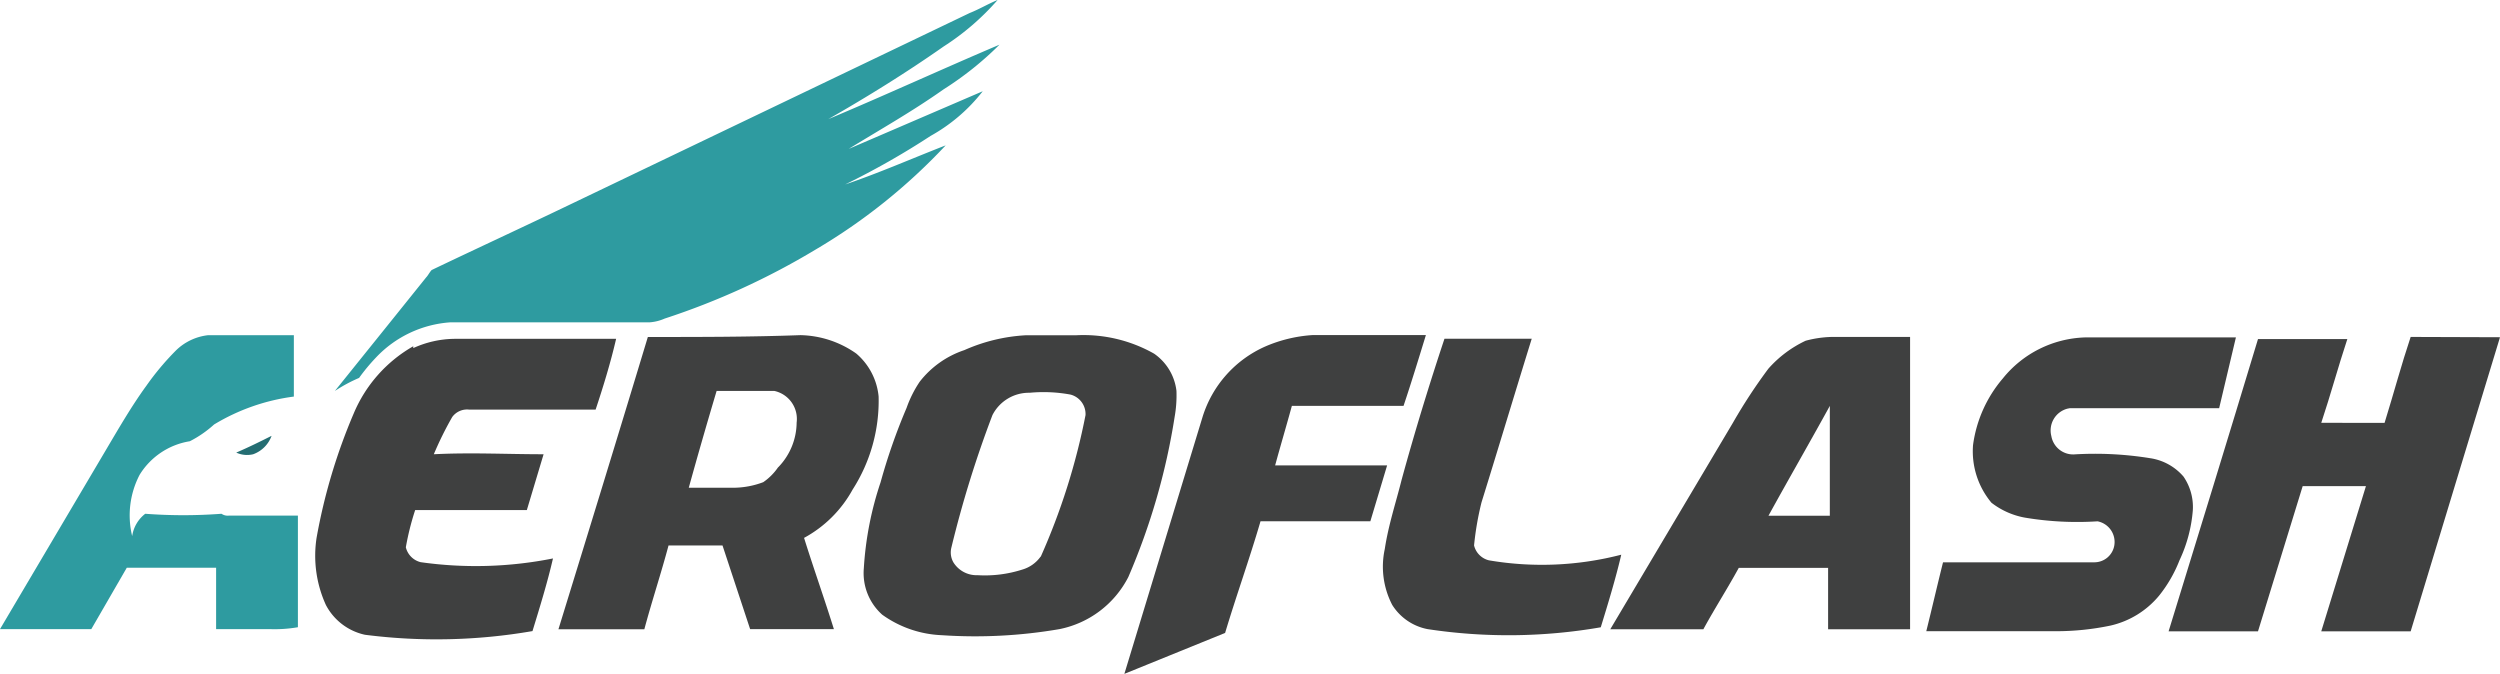 <svg id="Capa_1" data-name="Capa 1" xmlns="http://www.w3.org/2000/svg" viewBox="0 0 407.43 109.82"><defs><style>.cls-1{fill:#3f4040;}.cls-2{fill:#2e9ba0;}.cls-3{fill:#246d72;}</style></defs><g id="Grupo_6613" data-name="Grupo 6613"><path id="Trazado_12364" data-name="Trazado 12364" class="cls-1" d="M302.77,147.43a20.18,20.18,0,0,0,.3-4.25,8.58,8.58,0,0,0-3.64-6.07,23.34,23.34,0,0,0-12.74-3H278.5a28.43,28.43,0,0,0-10,2.42,15.37,15.37,0,0,0-7.28,5.16,18.79,18.79,0,0,0-2.13,4.25,96.25,96.25,0,0,0-4.24,12.13,54.05,54.05,0,0,0-2.73,14,9.08,9.08,0,0,0,3,7.58,17.85,17.85,0,0,0,9.71,3.34A81,81,0,0,0,284,182a16.17,16.17,0,0,0,11.23-8.5A107.84,107.84,0,0,0,302.77,147.43Zm-21.84,22.75a5.58,5.58,0,0,1-3,2.12,20,20,0,0,1-7.28.91,4.44,4.44,0,0,1-3.95-2.12,3.27,3.27,0,0,1-.3-2.43,178.24,178.24,0,0,1,6.68-21.54,6.67,6.67,0,0,1,6.07-3.64,24.07,24.07,0,0,1,6.67.3,3.28,3.28,0,0,1,2.43,3.34,107.18,107.18,0,0,1-7.29,23.06Z" transform="translate(-111.34 -79.47)"/><path id="Trazado_12365" data-name="Trazado 12365" class="cls-1" d="M319.15,155.32c.91-3.34,1.82-6.37,2.73-9.71h18.2c1.22-3.64,2.43-7.58,3.64-11.53h-18.5a23.1,23.1,0,0,0-7.59,1.82,18.55,18.55,0,0,0-10.31,11.53q-6.37,20.92-12.74,41.86L311,182.62c1.82-6.07,4-12.13,5.77-18.2h17.9l2.73-9.1Z" transform="translate(-111.34 -79.47)"/><path id="Trazado_12366" data-name="Trazado 12366" class="cls-1" d="M179.9,171.09a3.29,3.29,0,0,1-2.42-2.43A43.64,43.64,0,0,1,179,162.6h18.2l2.73-9.1c-6.06,0-11.83-.31-17.89,0a55.31,55.31,0,0,1,3-6.07,3,3,0,0,1,2.73-1.21h20.64c1.21-3.64,2.43-7.59,3.34-11.53H185.37a16.58,16.58,0,0,0-6.68,1.51v-.3A22.74,22.74,0,0,0,169,146.82a93,93,0,0,0-6.07,20.32,19.33,19.33,0,0,0,1.52,10.92,9.45,9.45,0,0,0,6.37,4.86,91.53,91.53,0,0,0,27.3-.6c1.21-3.95,2.43-7.89,3.34-11.84A64.13,64.13,0,0,1,179.9,171.09Z" transform="translate(-111.34 -79.47)"/><path id="Trazado_12367" data-name="Trazado 12367" class="cls-1" d="M250.29,159.26a26.79,26.79,0,0,0,4.24-15.17,10.51,10.51,0,0,0-3.64-7,16.32,16.32,0,0,0-9.1-3c-8.19.3-16.38.3-24.87.3-4.86,16.08-9.71,31.86-14.57,47.63h14c1.21-4.53,2.73-9.1,3.94-13.65h8.8L233.59,182h13.65c-1.51-4.85-3.34-10-4.86-14.87A19.76,19.76,0,0,0,250.29,159.26Zm-12.14-3.64a9.32,9.32,0,0,1-2.42,2.43,13.92,13.92,0,0,1-4.86.91h-7.28c1.51-5.46,3-10.62,4.54-15.78h9.4a4.67,4.67,0,0,1,3.64,5.16,10.57,10.57,0,0,1-3,7.28Z" transform="translate(-111.34 -79.47)"/><path id="Trazado_12368" data-name="Trazado 12368" class="cls-1" d="M354,170.79a3.3,3.3,0,0,1-2.43-2.43,48.76,48.76,0,0,1,1.21-7c2.73-8.79,5.46-17.89,8.19-26.69H346.75c-2.42,7.28-4.85,15.17-7,23.05-.91,3.64-2.13,7.28-2.73,11.23a13.54,13.54,0,0,0,1.21,9.1A8.75,8.75,0,0,0,344,182a87.9,87.9,0,0,0,28.22-.3c1.21-3.94,2.42-7.89,3.34-11.83A51.5,51.5,0,0,1,354,170.79Z" transform="translate(-111.34 -79.47)"/><path id="Trazado_12369" data-name="Trazado 12369" class="cls-1" d="M504.21,134.38c-1.52,4.54-2.73,9.1-4.25,14H489.64c1.52-4.55,2.74-9.1,4.25-13.65H479.33c-4.86,16.08-9.71,31.85-14.57,47.63h14.57q3.63-11.83,7.28-23.66h10.31q-3.65,11.82-7.28,23.66h14.57c4.85-16.08,9.7-31.86,14.56-47.93Z" transform="translate(-111.34 -79.47)"/><path id="Trazado_12370" data-name="Trazado 12370" class="cls-1" d="M468.71,162.6a8.75,8.75,0,0,0-1.52-5.46,8.87,8.87,0,0,0-5.46-3,56.3,56.3,0,0,0-12.44-.61,3.61,3.61,0,0,1-3.64-3,3.67,3.67,0,0,1,2.62-4.46l.41-.08H473l2.73-11.53H451.11a17.92,17.92,0,0,0-13.36,6.68A21,21,0,0,0,432.89,152a13.07,13.07,0,0,0,3,9.4,12.55,12.55,0,0,0,5.46,2.43,51.52,51.52,0,0,0,11.83.6,3.43,3.43,0,0,1,2.73,3.95,3.3,3.3,0,0,1-3.33,2.73H428c-.91,3.64-1.82,7.58-2.73,11.23h21.24a43.29,43.29,0,0,0,8.79-.92,14.44,14.44,0,0,0,7.89-4.85,21.89,21.89,0,0,0,3.34-5.77A23.43,23.43,0,0,0,468.71,162.6Z" transform="translate(-111.34 -79.47)"/><path id="Trazado_12371" data-name="Trazado 12371" class="cls-1" d="M405.61,135a18.75,18.75,0,0,0-6.07,4.55,87.07,87.07,0,0,0-5.77,8.8q-10,16.83-20,33.67h15.17c1.82-3.34,3.95-6.67,5.77-10h14.56v10h13.36V134.38H409.87A18,18,0,0,0,405.61,135Zm3.94,28.52h-10c3.34-6.07,6.67-11.84,10-17.9Z" transform="translate(-111.34 -79.47)"/><path id="Trazado_12372" data-name="Trazado 12372" class="cls-2" d="M147.44,163.2a83.18,83.18,0,0,1-12.43,0,5.63,5.63,0,0,0-2.13,3.64,14.31,14.31,0,0,1,1.22-10,11.8,11.8,0,0,1,8.18-5.46,18.19,18.19,0,0,0,3.95-2.73,33.37,33.37,0,0,1,13-4.55v-10h-14a8.92,8.92,0,0,0-5.16,2.43,43.84,43.84,0,0,0-4.85,5.77c-2.43,3.33-4.54,7-6.68,10.61L111.34,182h14.88L132,172h14.56v10h8.8a22.13,22.13,0,0,0,4.53-.31V163.5H148.65A1.79,1.79,0,0,1,147.44,163.2Z" transform="translate(-111.34 -79.47)"/><path id="Trazado_12373" data-name="Trazado 12373" class="cls-2" d="M172.63,137.72A18.36,18.36,0,0,1,184.76,132h32.47a7.3,7.3,0,0,0,2.43-.61,119.82,119.82,0,0,0,24.57-11.23,95.06,95.06,0,0,0,21.23-17c-5.46,2.12-10.92,4.53-16.38,6.37A128.43,128.43,0,0,0,263,101.62a27.93,27.93,0,0,0,8.5-7.28l-21.85,9.4c4.86-3,10.32-6.07,15.47-9.71a52.84,52.84,0,0,0,9.11-7.28c-9.41,4-18.51,8.19-27.91,12.14,6.37-3.64,12.74-7.59,18.8-11.84a41.13,41.13,0,0,0,8.8-7.58c-1.51.61-3,1.51-4.55,2.12l-65.23,31.26c-7.58,3.64-14.87,7-22.44,10.62-.31.3-.61.91-.91,1.21-4.86,6.06-10,12.44-14.88,18.51a24.65,24.65,0,0,1,3.95-2.13A31.17,31.17,0,0,1,172.63,137.72Z" transform="translate(-111.34 -79.47)"/><path id="Trazado_12374" data-name="Trazado 12374" class="cls-3" d="M152.6,153.5a5,5,0,0,0,3-3c-1.82.91-3.64,1.82-5.76,2.73A4.21,4.21,0,0,0,152.6,153.5Z" transform="translate(-111.34 -79.47)"/></g></svg>